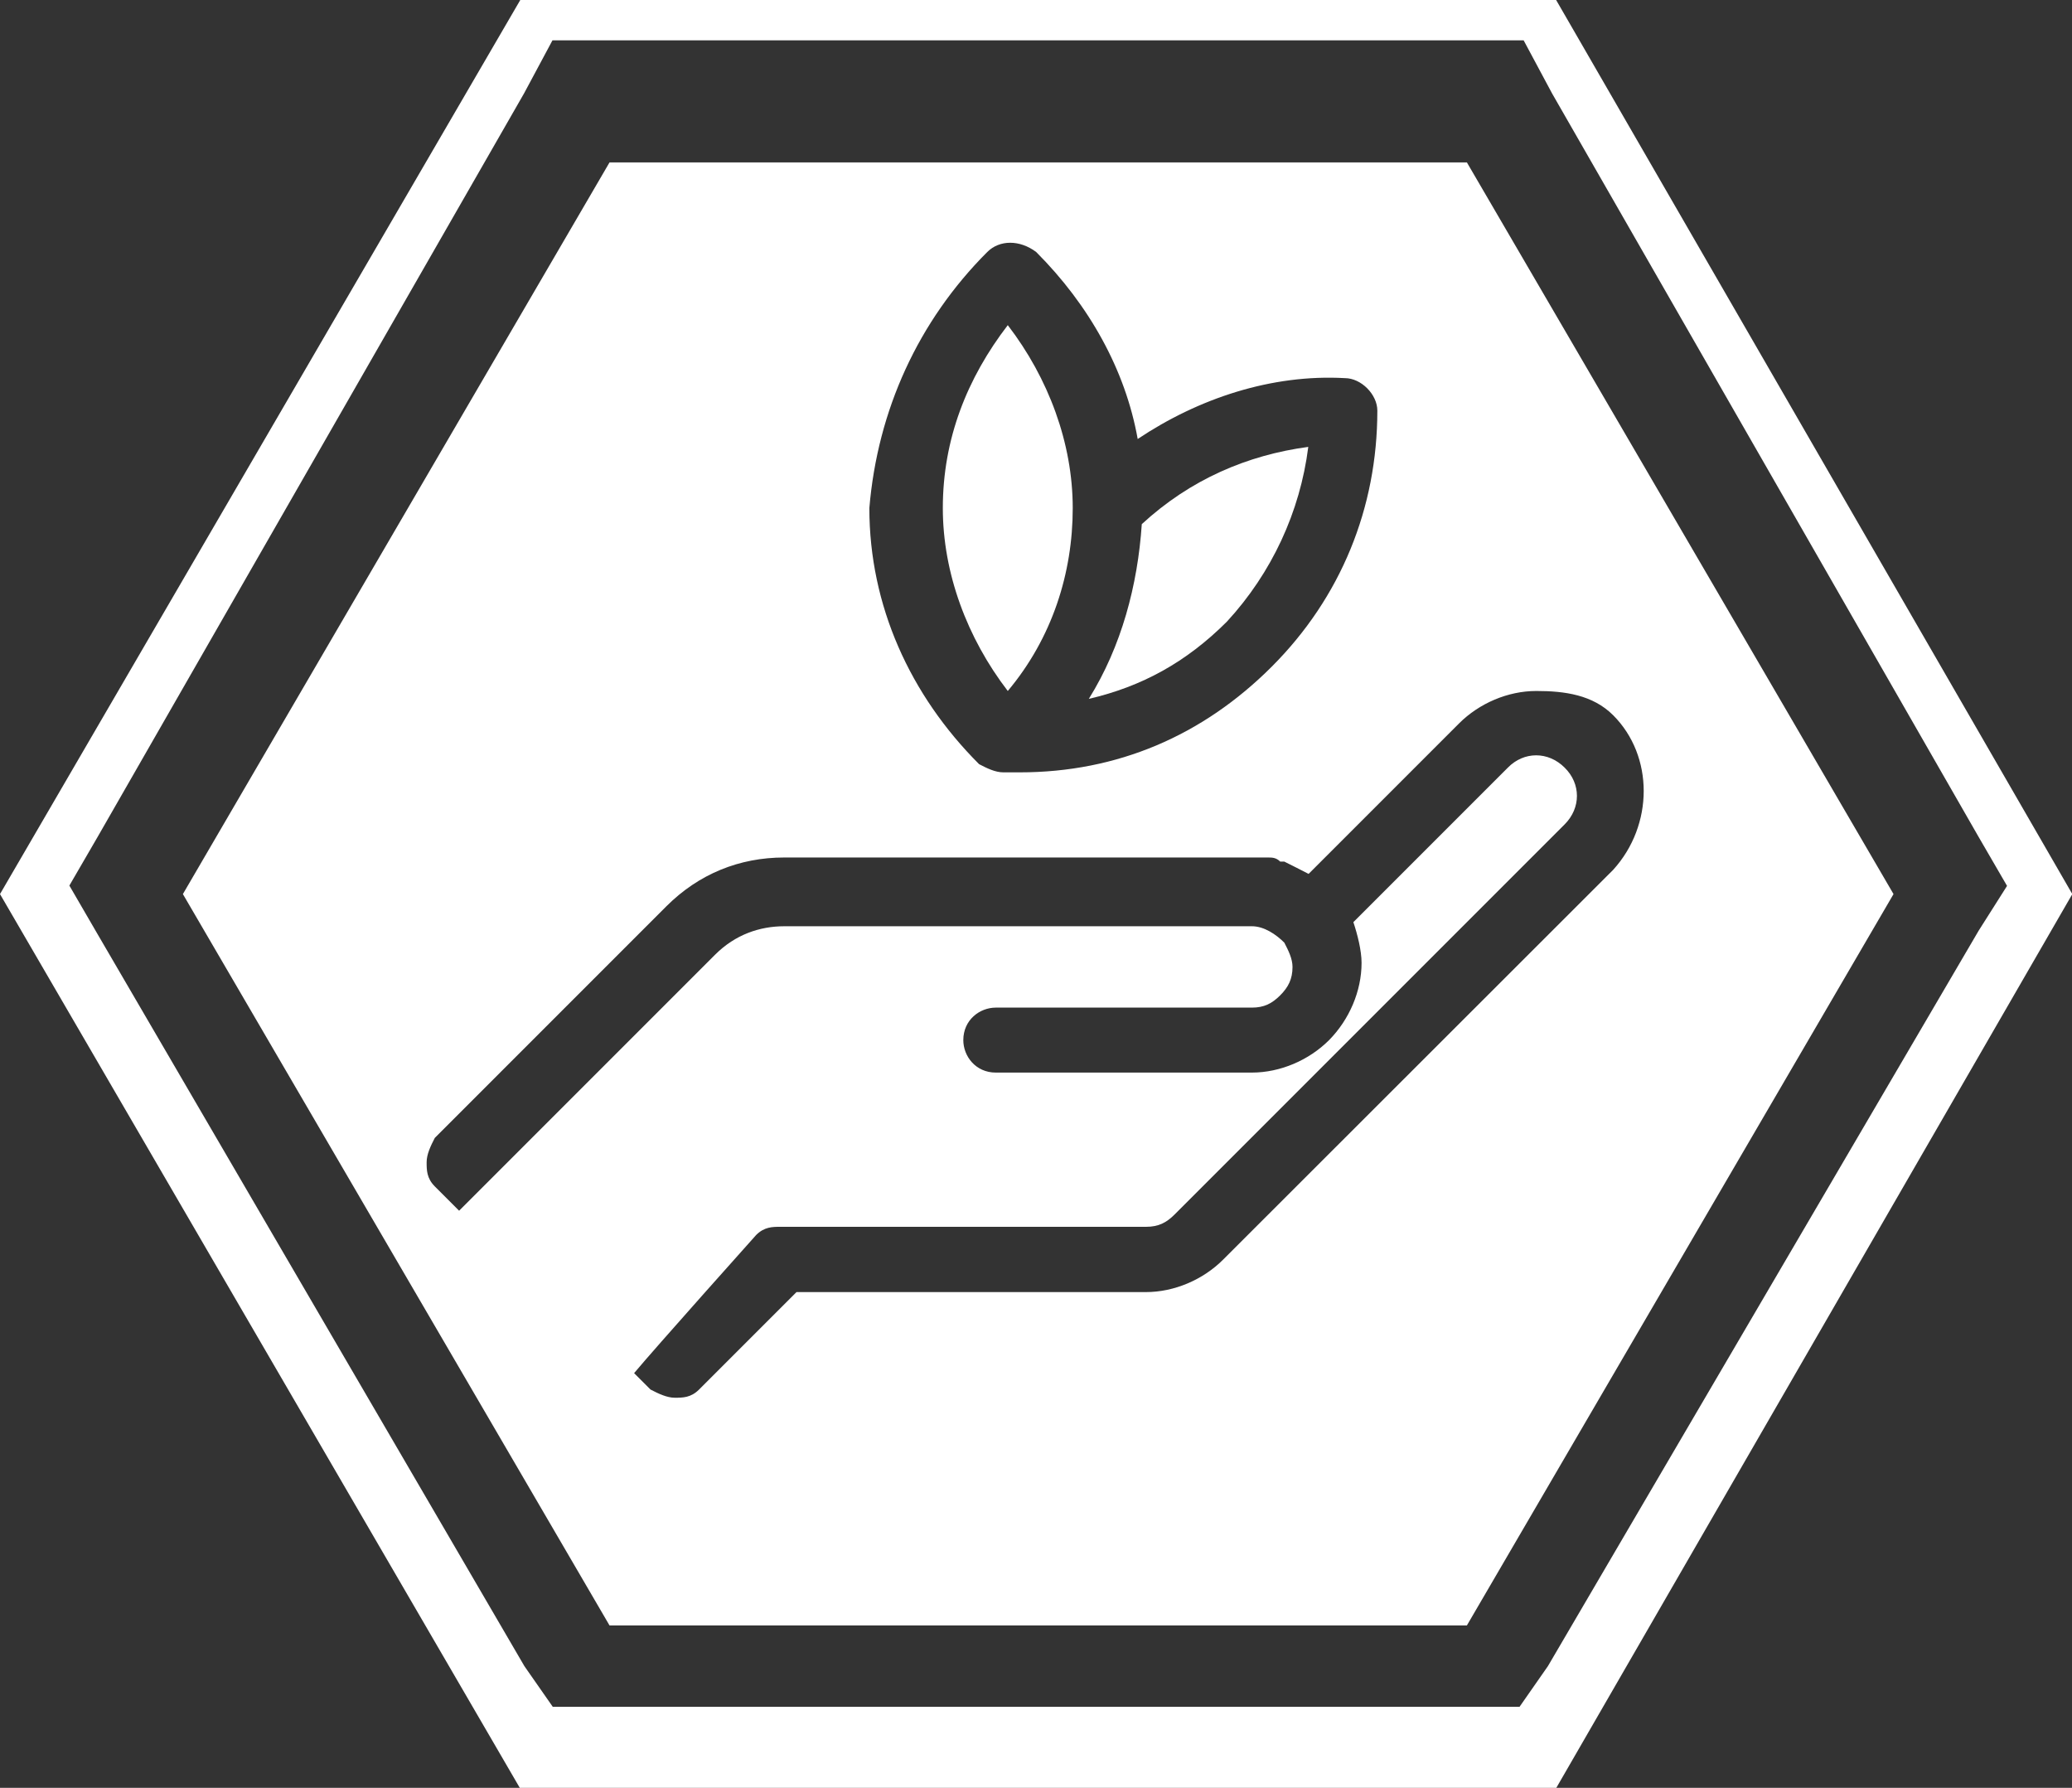 <?xml version="1.0" encoding="utf-8"?>
<!-- Generator: Adobe Illustrator 18.0.0, SVG Export Plug-In . SVG Version: 6.00 Build 0)  -->
<!DOCTYPE svg PUBLIC "-//W3C//DTD SVG 1.1//EN" "http://www.w3.org/Graphics/SVG/1.1/DTD/svg11.dtd">
<svg version="1.1" id="Capa_1" xmlns="http://www.w3.org/2000/svg" xmlns:xlink="http://www.w3.org/1999/xlink" x="0px" y="0px"
	 viewBox="521.8 0 657.1 566.9" enable-background="new 521.8 0 657.1 566.9" xml:space="preserve">
<rect x="521.8" y="0" width="657.1" height="566.9" fill="#333333" stroke="none"/>
<path fill="#FFFFFF" d="M686.8,0L521.8,283.5l164.9,283.5h328.6L1179,283.5L1015.3,0H686.8z M1158.3,280.9l-9,14.2l-136.6,233.2
	l-9,12.9h-18H715.1h-18l-9-12.9L552.8,296.3l-9-15.5l9-15.5L688,29.6l9-16.8h18H987h18l9,16.8l135.3,235.8L1158.3,280.9z"/>
<path fill="#FFFFFF" d="M980.5,51.5H715.1L579.8,283.5l135.3,231.9H987l135.3-231.9L987,51.5H980.5z M834.9,79.9
	c3.9-3.9,10.3-3.9,15.5,0c16.8,16.8,28.3,37.4,32.2,59.3c19.3-12.9,42.5-20.6,65.7-19.3c5.2,0,10.3,5.2,10.3,10.3
	c0,30.9-11.6,59.3-33.5,81.2s-49,33.5-79.9,33.5c-1.3,0-1.3,0-2.6,0c0,0,0,0-1.3,0h-1.3c-2.6,0-5.2-1.3-7.7-2.6
	c-21.9-21.9-34.8-50.3-34.8-81.2C800.1,130.1,813,101.8,834.9,79.9z M1033.4,226.8c12.9,12.9,12.9,34.8,0,49L909.7,399.4
	c-6.4,6.4-15.5,10.3-24.5,10.3H774.4l-30.9,30.9c-2.6,2.6-5.2,2.6-7.7,2.6s-5.2-1.3-7.7-2.6l-5.2-5.2c6.4-7.7,38.7-43.8,38.7-43.8
	c2.6-2.6,5.2-2.6,7.7-2.6h116c3.9,0,6.4-1.3,9-3.9l123.7-123.7c5.2-5.2,5.2-12.9,0-18c-5.2-5.2-12.9-5.2-18,0l-49,49
	c1.3,3.9,2.6,9,2.6,12.9c0,9-3.9,18-10.3,24.5c-6.4,6.4-15.5,10.3-24.5,10.3h-81.2c-6.4,0-10.3-5.2-10.3-10.3
	c0-6.4,5.2-10.3,10.3-10.3h81.2l0,0c3.9,0,6.4-1.3,9-3.9s3.9-5.2,3.9-9c0-2.6-1.3-5.2-2.6-7.7l0,0c-2.6-2.6-6.4-5.2-10.3-5.2H770.5
	c-7.7,0-15.5,2.6-21.9,9l-65.7,65.7c0,0-10.3,10.3-15.5,15.5l-7.7-7.7c-2.6-2.6-2.6-5.2-2.6-7.7s1.3-5.2,2.6-7.7l73.4-73.4
	c10.3-10.3,23.2-15.5,37.4-15.5h148.2l0,0l0,0c1.3,0,2.6,0,3.9,0c0,0,0,0,1.3,0c1.3,0,2.6,0,3.9,1.3c0,0,0,0,1.3,0
	c2.6,1.3,5.2,2.6,7.7,3.9l47.7-47.7c6.4-6.4,15.5-10.3,24.5-10.3S1026.9,220.3,1033.4,226.8z"/>
<path fill="#FFFFFF" d="M862,161.1c0-20.6-7.7-41.2-20.6-58c-12.9,16.8-20.6,36.1-20.6,58c0,20.6,7.7,41.2,20.6,58
	C855.5,202.3,862,181.7,862,161.1z"/>
<path fill="#FFFFFF" d="M936.7,141.7c-19.3,2.6-37.4,10.3-52.8,24.5c-1.3,19.3-6.4,38.7-16.8,55.4c16.8-3.9,30.9-11.6,43.8-24.5
	C925.1,181.7,934.1,162.3,936.7,141.7z"/>
</svg>
